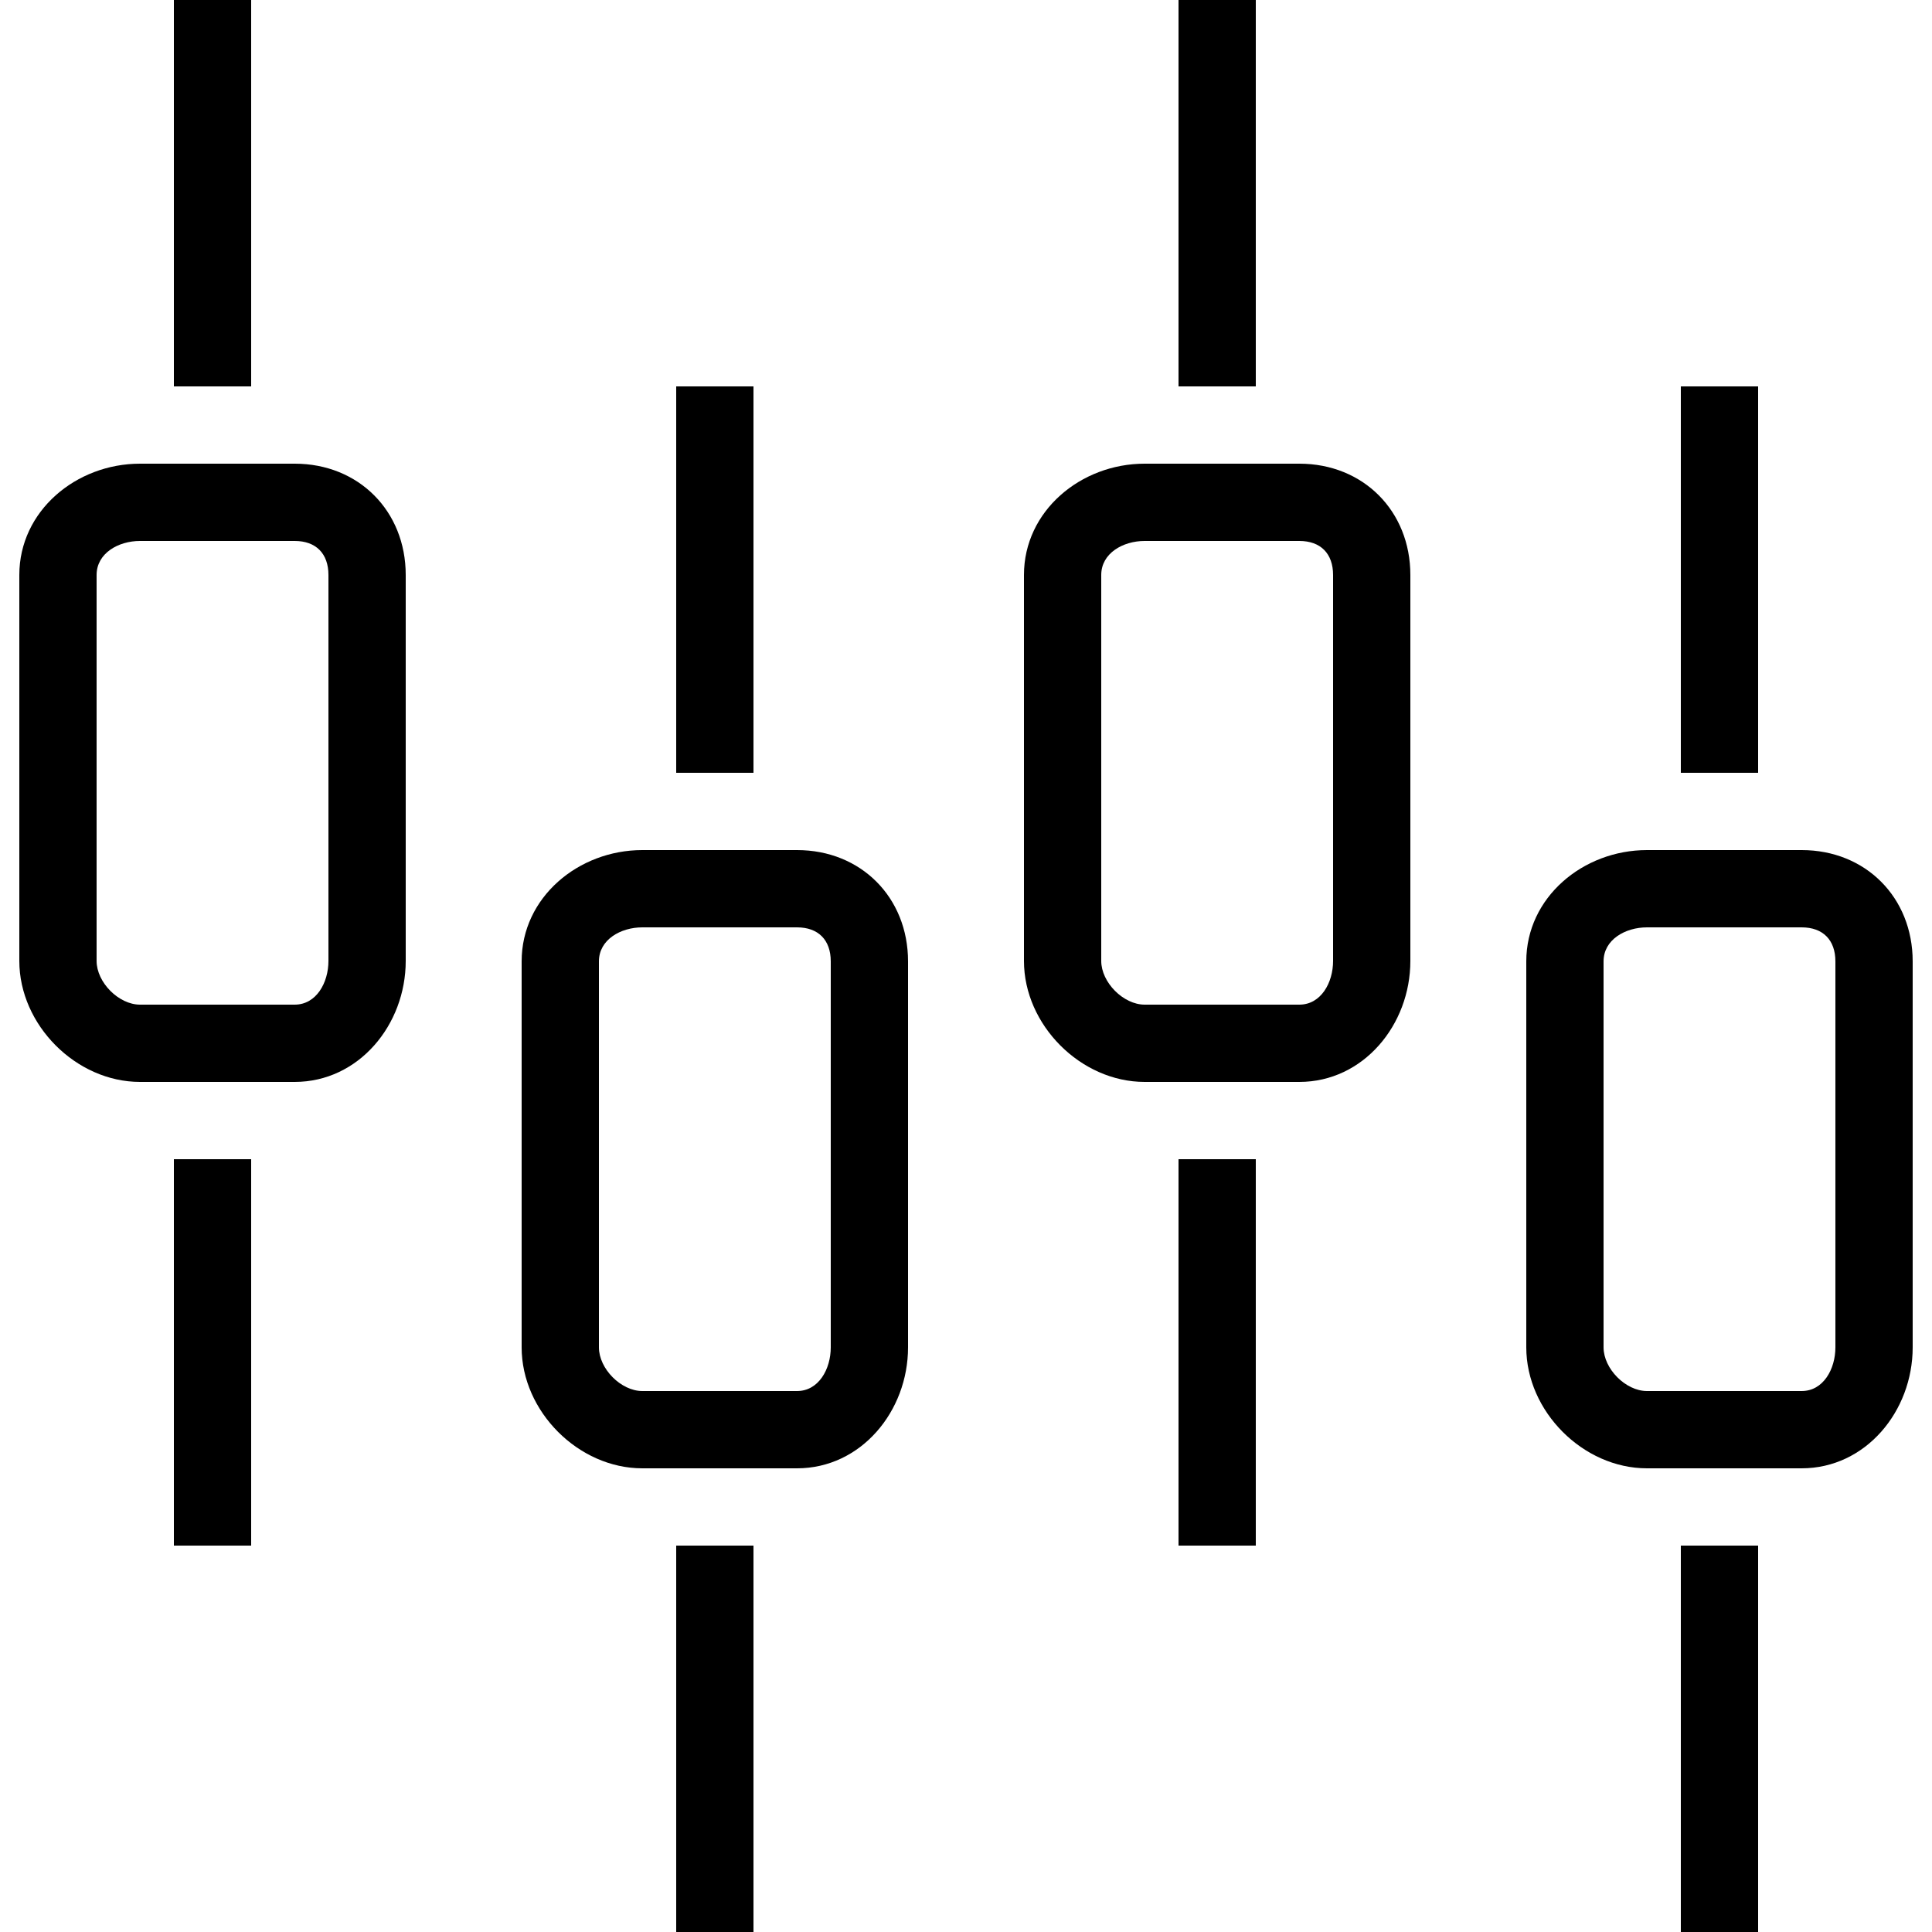<?xml version="1.0" encoding="iso-8859-1"?>
<!-- Generator: Adobe Illustrator 19.0.0, SVG Export Plug-In . SVG Version: 6.00 Build 0)  -->
<svg version="1.1" id="Layer_1" xmlns="http://www.w3.org/2000/svg" xmlns:xlink="http://www.w3.org/1999/xlink" x="0px" y="0px"
	 viewBox="0 0 512 512" style="enable-background:new 0 0 512 512;" xml:space="preserve">
<g>
	<g>
		<path d="M78.1,122.88h-41c-16.93,0-31.98,12.53-31.98,29.5v102.28c0,16.97,15.05,32.06,31.98,32.06h41
			c16.93,0,29.42-15.09,29.42-32.06V152.38C107.52,135.41,95.03,122.88,78.1,122.88z M87.04,254.66c0,5.775-3.21,11.58-8.94,11.58
			h-41c-5.635,0-11.5-5.9-11.5-11.58V152.38c0-5.775,5.77-9.02,11.5-9.02h41c5.635,0,8.94,3.34,8.94,9.02V254.66z"/>
	</g>
</g>
<g>
	<g>
		<path d="M211.22,225.28h-41c-16.93,0-31.98,12.53-31.98,29.5v102.28c0,16.97,15.05,32.06,31.98,32.06h41
			c16.93,0,29.42-15.09,29.42-32.06V254.78C240.64,237.81,228.15,225.28,211.22,225.28z M220.16,357.06
			c0,5.775-3.21,11.58-8.94,11.58h-41c-5.635,0-11.5-5.9-11.5-11.58V254.78c0-5.775,5.77-9.02,11.5-9.02h41
			c5.635,0,8.94,3.34,8.94,9.02V357.06z"/>
	</g>
</g>
<g>
	<g>
		<path d="M344.34,122.88h-41c-16.93,0-31.98,12.53-31.98,29.5v102.28c0,16.97,15.05,32.06,31.98,32.06h41
			c16.93,0,29.42-15.09,29.42-32.06V152.38C373.76,135.41,361.27,122.88,344.34,122.88z M353.28,254.66
			c0,5.775-3.21,11.58-8.94,11.58h-41c-5.635,0-11.5-5.9-11.5-11.58V152.38c0-5.775,5.77-9.02,11.5-9.02h41
			c5.635,0,8.94,3.34,8.94,9.02V254.66z"/>
	</g>
</g>
<g>
	<g>
		<path d="M477.46,225.28h-41c-16.93,0-31.98,12.53-31.98,29.5v102.28c0,16.97,15.05,32.06,31.98,32.06h41
			c16.93,0,29.42-15.09,29.42-32.06V254.78C506.88,237.81,494.39,225.28,477.46,225.28z M486.4,357.06
			c0,5.775-3.21,11.58-8.94,11.58h-41c-5.635,0-11.5-5.9-11.5-11.58V254.78c0-5.775,5.77-9.02,11.5-9.02h41
			c5.635,0,8.94,3.34,8.94,9.02V357.06z"/>
	</g>
</g>
<g>
	<g>
		<rect x="46.08" width="20.48" height="102.4"/>
	</g>
</g>
<g>
	<g>
		<rect x="179.2" y="102.4" width="20.48" height="102.4"/>
	</g>
</g>
<g>
	<g>
		<rect x="312.32" width="20.48" height="102.4"/>
	</g>
</g>
<g>
	<g>
		<rect x="445.44" y="102.4" width="20.48" height="102.4"/>
	</g>
</g>
<g>
	<g>
		<rect x="46.08" y="307.2" width="20.48" height="102.4"/>
	</g>
</g>
<g>
	<g>
		<rect x="179.2" y="409.6" width="20.48" height="102.4"/>
	</g>
</g>
<g>
	<g>
		<rect x="312.32" y="307.2" width="20.48" height="102.4"/>
	</g>
</g>
<g>
	<g>
		<rect x="445.44" y="409.6" width="20.48" height="102.4"/>
	</g>
</g>
<g>
</g>
<g>
</g>
<g>
</g>
<g>
</g>
<g>
</g>
<g>
</g>
<g>
</g>
<g>
</g>
<g>
</g>
<g>
</g>
<g>
</g>
<g>
</g>
<g>
</g>
<g>
</g>
<g>
</g>
</svg>
